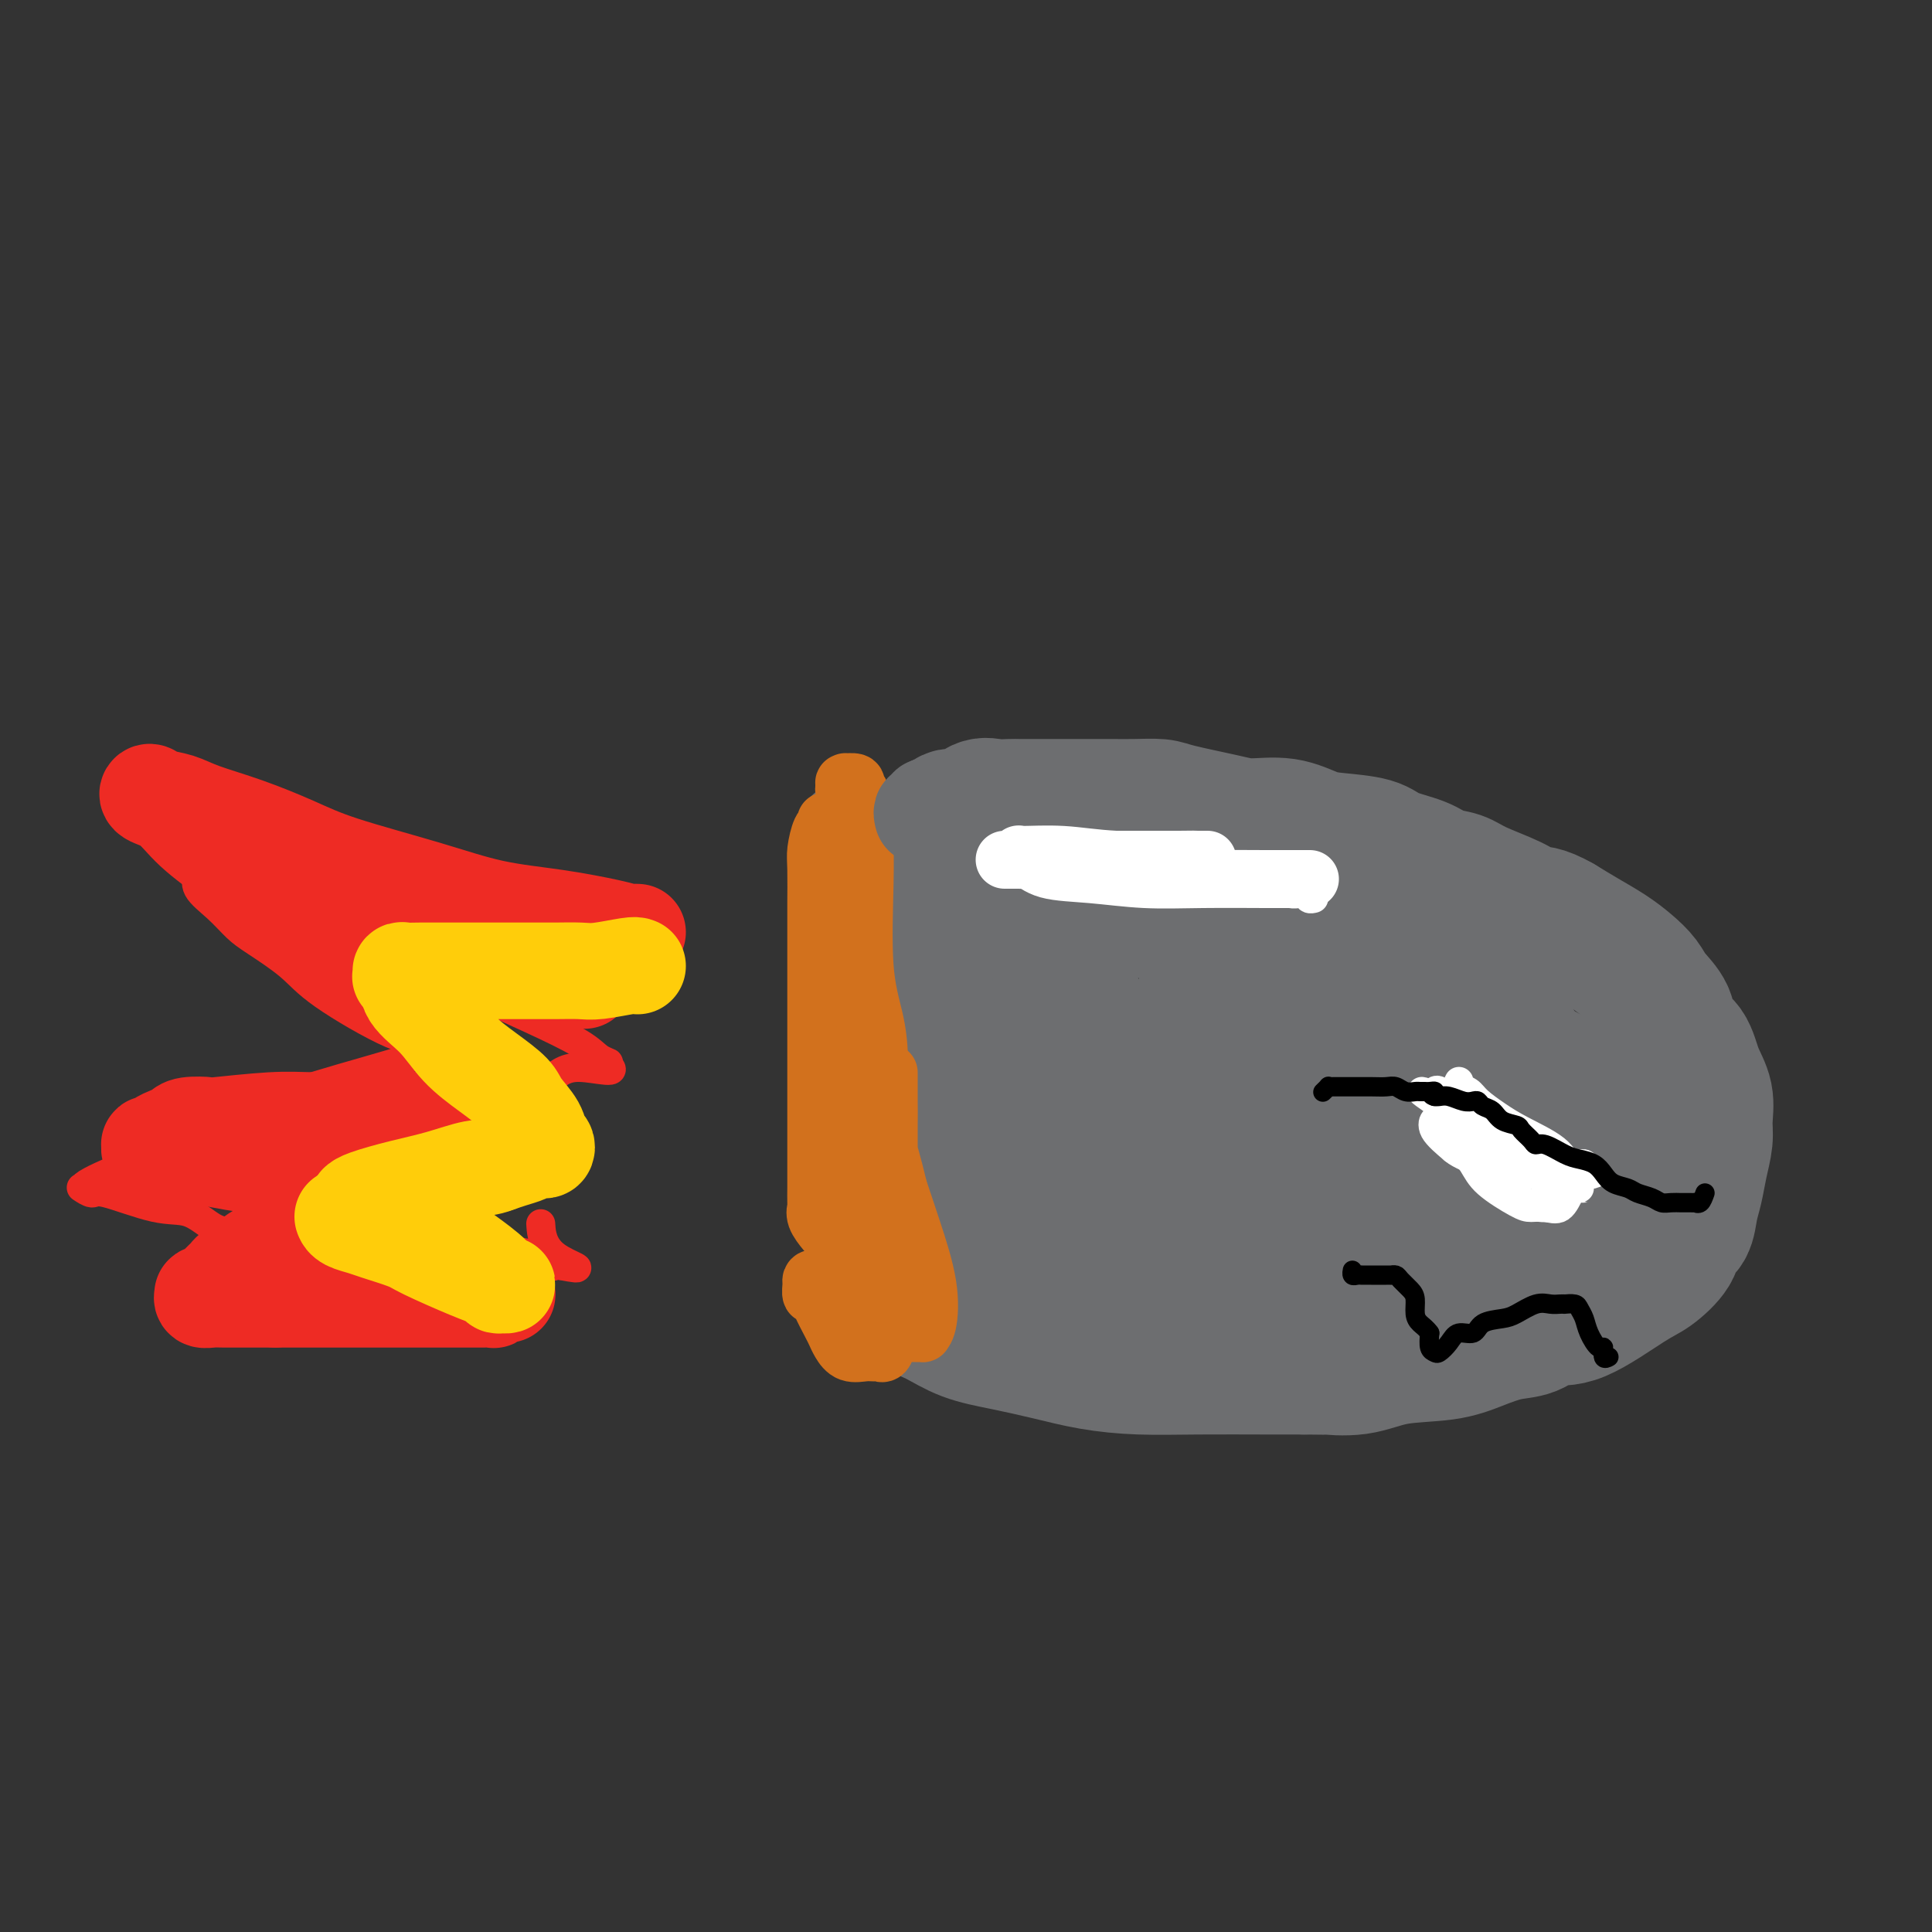 <svg viewBox='0 0 400 400' version='1.1' xmlns='http://www.w3.org/2000/svg' xmlns:xlink='http://www.w3.org/1999/xlink'><rect x="0" y="0" width="400" height="400" fill="#333333" stroke="none"/><g fill='none' stroke='#6D6E70' stroke-width='28' stroke-linecap='round' stroke-linejoin='round'><path d='M178,175c0.000,-0.356 0.000,-0.711 0,0c-0.000,0.711 -0.001,2.490 0,4c0.001,1.510 0.004,2.751 0,4c-0.004,1.249 -0.013,2.507 0,4c0.013,1.493 0.049,3.222 0,5c-0.049,1.778 -0.182,3.604 0,5c0.182,1.396 0.679,2.360 1,5c0.321,2.640 0.464,6.954 1,10c0.536,3.046 1.464,4.823 2,7c0.536,2.177 0.679,4.754 1,7c0.321,2.246 0.818,4.161 1,6c0.182,1.839 0.049,3.602 0,5c-0.049,1.398 -0.013,2.433 0,4c0.013,1.567 0.003,3.668 0,5c-0.003,1.332 0.002,1.896 0,3c-0.002,1.104 -0.011,2.747 0,4c0.011,1.253 0.043,2.116 0,3c-0.043,0.884 -0.161,1.788 0,3c0.161,1.212 0.600,2.732 1,4c0.400,1.268 0.761,2.283 1,3c0.239,0.717 0.356,1.137 1,2c0.644,0.863 1.814,2.170 3,3c1.186,0.830 2.389,1.181 4,2c1.611,0.819 3.630,2.104 6,3c2.370,0.896 5.091,1.403 8,2c2.909,0.597 6.005,1.284 9,2c2.995,0.716 5.888,1.460 9,2c3.112,0.540 6.442,0.877 10,1c3.558,0.123 7.342,0.033 12,0c4.658,-0.033 10.188,-0.009 14,0c3.812,0.009 5.906,0.005 8,0'/><path d='M270,283c7.668,0.125 4.839,-0.063 5,0c0.161,0.063 3.312,0.378 6,0c2.688,-0.378 4.914,-1.448 8,-2c3.086,-0.552 7.031,-0.587 10,-1c2.969,-0.413 4.963,-1.205 7,-2c2.037,-0.795 4.117,-1.592 6,-2c1.883,-0.408 3.570,-0.425 5,-1c1.430,-0.575 2.604,-1.707 4,-2c1.396,-0.293 3.013,0.255 6,-1c2.987,-1.255 7.343,-4.312 10,-6c2.657,-1.688 3.615,-2.005 5,-3c1.385,-0.995 3.197,-2.666 4,-4c0.803,-1.334 0.596,-2.330 1,-3c0.404,-0.670 1.419,-1.015 2,-2c0.581,-0.985 0.730,-2.611 1,-4c0.270,-1.389 0.663,-2.541 1,-4c0.337,-1.459 0.620,-3.225 1,-5c0.380,-1.775 0.857,-3.560 1,-5c0.143,-1.440 -0.050,-2.534 0,-4c0.050,-1.466 0.342,-3.305 0,-5c-0.342,-1.695 -1.317,-3.248 -2,-5c-0.683,-1.752 -1.074,-3.704 -2,-5c-0.926,-1.296 -2.386,-1.936 -3,-3c-0.614,-1.064 -0.382,-2.553 -1,-4c-0.618,-1.447 -2.086,-2.852 -3,-4c-0.914,-1.148 -1.275,-2.040 -2,-3c-0.725,-0.960 -1.813,-1.989 -3,-3c-1.187,-1.011 -2.473,-2.003 -4,-3c-1.527,-0.997 -3.293,-1.999 -5,-3c-1.707,-1.001 -3.353,-2.000 -5,-3'/><path d='M323,191c-3.846,-2.229 -4.962,-1.801 -6,-2c-1.038,-0.199 -1.997,-1.026 -4,-2c-2.003,-0.974 -5.051,-2.095 -7,-3c-1.949,-0.905 -2.801,-1.594 -4,-2c-1.199,-0.406 -2.747,-0.529 -4,-1c-1.253,-0.471 -2.213,-1.291 -4,-2c-1.787,-0.709 -4.401,-1.308 -6,-2c-1.599,-0.692 -2.185,-1.477 -4,-2c-1.815,-0.523 -4.861,-0.783 -7,-1c-2.139,-0.217 -3.371,-0.390 -5,-1c-1.629,-0.610 -3.655,-1.656 -6,-2c-2.345,-0.344 -5.007,0.013 -7,0c-1.993,-0.013 -3.315,-0.396 -6,-1c-2.685,-0.604 -6.731,-1.430 -9,-2c-2.269,-0.570 -2.761,-0.885 -4,-1c-1.239,-0.115 -3.224,-0.031 -5,0c-1.776,0.031 -3.344,0.008 -5,0c-1.656,-0.008 -3.402,-0.002 -6,0c-2.598,0.002 -6.050,0.001 -8,0c-1.950,-0.001 -2.398,-0.002 -3,0c-0.602,0.002 -1.357,0.008 -2,0c-0.643,-0.008 -1.174,-0.032 -2,0c-0.826,0.032 -1.947,0.118 -3,0c-1.053,-0.118 -2.037,-0.439 -3,0c-0.963,0.439 -1.904,1.637 -3,2c-1.096,0.363 -2.345,-0.111 -3,0c-0.655,0.111 -0.714,0.806 -1,1c-0.286,0.194 -0.798,-0.113 -1,0c-0.202,0.113 -0.093,0.646 0,1c0.093,0.354 0.169,0.530 0,1c-0.169,0.470 -0.585,1.235 -1,2'/><path d='M194,174c-1.619,1.770 -1.165,2.695 -1,4c0.165,1.305 0.043,2.992 0,5c-0.043,2.008 -0.007,4.338 0,6c0.007,1.662 -0.017,2.654 0,6c0.017,3.346 0.073,9.044 0,13c-0.073,3.956 -0.277,6.169 0,9c0.277,2.831 1.033,6.280 2,10c0.967,3.720 2.143,7.712 3,11c0.857,3.288 1.395,5.873 2,9c0.605,3.127 1.279,6.798 2,9c0.721,2.202 1.491,2.936 2,4c0.509,1.064 0.758,2.459 1,3c0.242,0.541 0.477,0.228 1,0c0.523,-0.228 1.335,-0.373 2,0c0.665,0.373 1.184,1.262 3,-1c1.816,-2.262 4.928,-7.674 7,-12c2.072,-4.326 3.105,-7.564 4,-11c0.895,-3.436 1.652,-7.070 2,-11c0.348,-3.930 0.287,-8.156 0,-12c-0.287,-3.844 -0.800,-7.306 -2,-10c-1.200,-2.694 -3.085,-4.619 -5,-7c-1.915,-2.381 -3.858,-5.217 -6,-7c-2.142,-1.783 -4.481,-2.512 -6,-3c-1.519,-0.488 -2.218,-0.735 -3,-1c-0.782,-0.265 -1.645,-0.547 -2,-1c-0.355,-0.453 -0.200,-1.077 -1,1c-0.800,2.077 -2.555,6.856 -3,11c-0.445,4.144 0.419,7.654 2,11c1.581,3.346 3.880,6.527 8,9c4.120,2.473 10.060,4.236 16,6'/><path d='M222,225c5.024,1.498 9.585,2.243 14,2c4.415,-0.243 8.685,-1.473 12,-3c3.315,-1.527 5.674,-3.352 7,-5c1.326,-1.648 1.619,-3.119 2,-5c0.381,-1.881 0.850,-4.171 1,-6c0.150,-1.829 -0.021,-3.197 0,-5c0.021,-1.803 0.232,-4.040 -1,-6c-1.232,-1.960 -3.909,-3.643 -7,-5c-3.091,-1.357 -6.596,-2.387 -10,-3c-3.404,-0.613 -6.705,-0.810 -9,-1c-2.295,-0.190 -3.583,-0.374 -5,0c-1.417,0.374 -2.961,1.304 -4,3c-1.039,1.696 -1.571,4.156 -2,7c-0.429,2.844 -0.754,6.071 0,9c0.754,2.929 2.585,5.560 5,8c2.415,2.440 5.412,4.688 10,6c4.588,1.312 10.766,1.688 17,2c6.234,0.312 12.524,0.559 19,0c6.476,-0.559 13.138,-1.926 16,-3c2.862,-1.074 1.924,-1.857 2,-3c0.076,-1.143 1.167,-2.647 0,-4c-1.167,-1.353 -4.591,-2.555 -8,-4c-3.409,-1.445 -6.802,-3.135 -10,-4c-3.198,-0.865 -6.199,-0.907 -9,-1c-2.801,-0.093 -5.400,-0.237 -8,1c-2.600,1.237 -5.199,3.853 -7,6c-1.801,2.147 -2.802,3.823 -5,9c-2.198,5.177 -5.592,13.855 -7,18c-1.408,4.145 -0.831,3.756 -1,5c-0.169,1.244 -1.085,4.122 -2,7'/><path d='M232,250c-1.569,6.304 -0.490,7.065 1,8c1.490,0.935 3.392,2.043 6,3c2.608,0.957 5.921,1.762 10,2c4.079,0.238 8.926,-0.090 13,0c4.074,0.090 7.377,0.599 10,0c2.623,-0.599 4.565,-2.307 6,-3c1.435,-0.693 2.362,-0.371 3,-1c0.638,-0.629 0.985,-2.208 1,-3c0.015,-0.792 -0.303,-0.796 0,-1c0.303,-0.204 1.227,-0.606 0,-1c-1.227,-0.394 -4.606,-0.779 -8,-1c-3.394,-0.221 -6.805,-0.280 -10,0c-3.195,0.280 -6.175,0.897 -8,2c-1.825,1.103 -2.494,2.690 -3,4c-0.506,1.310 -0.850,2.342 -1,3c-0.150,0.658 -0.108,0.943 0,2c0.108,1.057 0.281,2.886 2,4c1.719,1.114 4.984,1.512 9,2c4.016,0.488 8.784,1.065 15,1c6.216,-0.065 13.879,-0.773 21,-2c7.121,-1.227 13.698,-2.975 21,-6c7.302,-3.025 15.329,-7.329 19,-10c3.671,-2.671 2.985,-3.709 3,-5c0.015,-1.291 0.731,-2.835 1,-4c0.269,-1.165 0.093,-1.950 0,-3c-0.093,-1.050 -0.102,-2.364 -1,-4c-0.898,-1.636 -2.684,-3.593 -5,-5c-2.316,-1.407 -5.162,-2.263 -8,-4c-2.838,-1.737 -5.668,-4.353 -9,-6c-3.332,-1.647 -7.166,-2.323 -11,-3'/><path d='M309,219c-3.865,-0.839 -8.027,-1.436 -12,-2c-3.973,-0.564 -7.757,-1.096 -11,-1c-3.243,0.096 -5.944,0.819 -8,3c-2.056,2.181 -3.465,5.821 -4,9c-0.535,3.179 -0.194,5.899 0,9c0.194,3.101 0.241,6.585 1,9c0.759,2.415 2.230,3.760 4,5c1.770,1.240 3.840,2.373 7,3c3.160,0.627 7.409,0.748 11,1c3.591,0.252 6.523,0.636 9,0c2.477,-0.636 4.500,-2.291 6,-4c1.500,-1.709 2.478,-3.470 3,-5c0.522,-1.530 0.590,-2.828 0,-6c-0.590,-3.172 -1.837,-8.216 -4,-12c-2.163,-3.784 -5.240,-6.306 -9,-9c-3.760,-2.694 -8.201,-5.560 -13,-8c-4.799,-2.440 -9.955,-4.453 -14,-6c-4.045,-1.547 -6.980,-2.627 -10,-3c-3.020,-0.373 -6.125,-0.041 -8,0c-1.875,0.041 -2.519,-0.211 -3,1c-0.481,1.211 -0.799,3.885 -1,6c-0.201,2.115 -0.285,3.673 0,6c0.285,2.327 0.939,5.425 2,8c1.061,2.575 2.527,4.628 8,7c5.473,2.372 14.951,5.063 21,6c6.049,0.937 8.668,0.121 12,0c3.332,-0.121 7.376,0.454 10,0c2.624,-0.454 3.827,-1.936 5,-3c1.173,-1.064 2.316,-1.710 3,-3c0.684,-1.290 0.910,-3.226 1,-5c0.090,-1.774 0.045,-3.387 0,-5'/><path d='M315,220c-0.073,-2.312 -0.756,-3.092 -2,-5c-1.244,-1.908 -3.050,-4.946 -5,-7c-1.950,-2.054 -4.044,-3.126 -6,-4c-1.956,-0.874 -3.773,-1.551 -7,-2c-3.227,-0.449 -7.863,-0.669 -12,-1c-4.137,-0.331 -7.777,-0.773 -11,0c-3.223,0.773 -6.031,2.762 -8,5c-1.969,2.238 -3.099,4.724 -4,7c-0.901,2.276 -1.572,4.340 -2,6c-0.428,1.660 -0.611,2.915 0,5c0.611,2.085 2.017,5.000 5,7c2.983,2.000 7.541,3.085 12,4c4.459,0.915 8.817,1.660 14,2c5.183,0.340 11.192,0.274 16,0c4.808,-0.274 8.417,-0.756 11,-2c2.583,-1.244 4.140,-3.250 5,-5c0.860,-1.750 1.024,-3.243 0,-5c-1.024,-1.757 -3.237,-3.777 -6,-6c-2.763,-2.223 -6.077,-4.650 -10,-7c-3.923,-2.350 -8.454,-4.622 -13,-6c-4.546,-1.378 -9.108,-1.863 -13,-2c-3.892,-0.137 -7.115,0.074 -10,0c-2.885,-0.074 -5.431,-0.432 -8,0c-2.569,0.432 -5.160,1.655 -7,3c-1.840,1.345 -2.927,2.812 -4,4c-1.073,1.188 -2.130,2.097 -3,5c-0.870,2.903 -1.553,7.799 -2,11c-0.447,3.201 -0.659,4.708 0,6c0.659,1.292 2.188,2.369 4,3c1.812,0.631 3.906,0.815 6,1'/><path d='M255,237c2.571,0.799 4.000,0.797 6,0c2.000,-0.797 4.572,-2.388 7,-4c2.428,-1.612 4.711,-3.243 6,-5c1.289,-1.757 1.585,-3.639 2,-6c0.415,-2.361 0.948,-5.201 1,-8c0.052,-2.799 -0.378,-5.556 -1,-8c-0.622,-2.444 -1.438,-4.574 -3,-7c-1.562,-2.426 -3.872,-5.147 -5,-6c-1.128,-0.853 -1.076,0.162 -2,0c-0.924,-0.162 -2.826,-1.502 -4,-2c-1.174,-0.498 -1.621,-0.155 -2,0c-0.379,0.155 -0.690,0.121 -1,0c-0.310,-0.121 -0.618,-0.330 -1,0c-0.382,0.330 -0.838,1.199 -1,2c-0.162,0.801 -0.030,1.535 0,2c0.030,0.465 -0.044,0.661 0,1c0.044,0.339 0.204,0.822 0,1c-0.204,0.178 -0.773,0.051 -1,0c-0.227,-0.051 -0.114,-0.025 0,0'/></g>
<g fill='none' stroke='#FFFFFF' stroke-width='6' stroke-linecap='round' stroke-linejoin='round'><path d='M217,182c-0.109,-0.030 -0.217,-0.060 0,0c0.217,0.060 0.760,0.208 1,0c0.240,-0.208 0.178,-0.774 0,-1c-0.178,-0.226 -0.471,-0.113 -1,0c-0.529,0.113 -1.295,0.226 -2,0c-0.705,-0.226 -1.348,-0.793 -2,-1c-0.652,-0.207 -1.311,-0.056 -2,0c-0.689,0.056 -1.407,0.015 -2,0c-0.593,-0.015 -1.061,-0.004 -1,0c0.061,0.004 0.651,0.001 1,0c0.349,-0.001 0.456,-0.000 1,0c0.544,0.000 1.524,0.000 2,0c0.476,-0.000 0.450,-0.000 1,0c0.550,0.000 1.678,0.000 2,0c0.322,-0.000 -0.161,-0.000 0,0c0.161,0.000 0.966,0.000 1,0c0.034,-0.000 -0.705,-0.000 -1,0c-0.295,0.000 -0.148,0.000 0,0'/><path d='M256,180c0.500,-0.089 1.001,-0.179 1,0c-0.001,0.179 -0.502,0.626 0,1c0.502,0.374 2.008,0.675 3,1c0.992,0.325 1.470,0.676 2,1c0.530,0.324 1.112,0.623 2,1c0.888,0.377 2.080,0.832 3,1c0.920,0.168 1.566,0.049 2,0c0.434,-0.049 0.656,-0.027 1,0c0.344,0.027 0.810,0.060 1,0c0.190,-0.060 0.102,-0.212 0,0c-0.102,0.212 -0.220,0.788 0,1c0.220,0.212 0.777,0.061 1,0c0.223,-0.061 0.111,-0.030 0,0'/><path d='M302,224c0.051,-0.094 0.102,-0.188 0,0c-0.102,0.188 -0.359,0.657 0,1c0.359,0.343 1.332,0.559 2,1c0.668,0.441 1.031,1.107 2,2c0.969,0.893 2.545,2.013 4,3c1.455,0.987 2.790,1.841 5,3c2.210,1.159 5.294,2.622 7,4c1.706,1.378 2.033,2.670 3,3c0.967,0.330 2.572,-0.303 3,0c0.428,0.303 -0.323,1.543 0,2c0.323,0.457 1.719,0.132 2,0c0.281,-0.132 -0.555,-0.073 -1,0c-0.445,0.073 -0.500,0.158 -1,0c-0.500,-0.158 -1.447,-0.559 -3,-1c-1.553,-0.441 -3.714,-0.921 -6,-2c-2.286,-1.079 -4.696,-2.756 -7,-4c-2.304,-1.244 -4.501,-2.053 -6,-3c-1.499,-0.947 -2.300,-2.030 -3,-3c-0.700,-0.970 -1.298,-1.826 -2,-2c-0.702,-0.174 -1.508,0.335 -2,0c-0.492,-0.335 -0.671,-1.513 -1,-2c-0.329,-0.487 -0.808,-0.282 -1,0c-0.192,0.282 -0.096,0.641 0,1'/><path d='M297,227c-5.160,-2.335 -1.559,-0.173 0,1c1.559,1.173 1.075,1.355 1,2c-0.075,0.645 0.259,1.752 1,3c0.741,1.248 1.888,2.636 3,4c1.112,1.364 2.187,2.705 3,4c0.813,1.295 1.362,2.546 3,4c1.638,1.454 4.365,3.111 6,4c1.635,0.889 2.178,1.009 3,1c0.822,-0.009 1.921,-0.146 3,0c1.079,0.146 2.136,0.575 3,0c0.864,-0.575 1.535,-2.154 2,-3c0.465,-0.846 0.725,-0.959 1,-1c0.275,-0.041 0.566,-0.009 1,0c0.434,0.009 1.012,-0.003 1,0c-0.012,0.003 -0.614,0.021 -1,0c-0.386,-0.021 -0.557,-0.082 -1,0c-0.443,0.082 -1.159,0.308 -2,0c-0.841,-0.308 -1.809,-1.148 -4,-2c-2.191,-0.852 -5.607,-1.715 -9,-3c-3.393,-1.285 -6.765,-2.990 -9,-4c-2.235,-1.010 -3.334,-1.324 -4,-2c-0.666,-0.676 -0.899,-1.714 -1,-2c-0.101,-0.286 -0.068,0.181 0,0c0.068,-0.181 0.172,-1.010 0,-1c-0.172,0.010 -0.621,0.860 0,2c0.621,1.140 2.310,2.570 4,4'/><path d='M301,238c1.548,1.313 3.416,1.595 5,3c1.584,1.405 2.882,3.931 4,5c1.118,1.069 2.055,0.679 3,1c0.945,0.321 1.899,1.351 3,2c1.101,0.649 2.349,0.916 3,1c0.651,0.084 0.707,-0.015 1,0c0.293,0.015 0.825,0.144 1,0c0.175,-0.144 -0.006,-0.560 0,-1c0.006,-0.440 0.198,-0.902 0,-1c-0.198,-0.098 -0.785,0.170 -1,0c-0.215,-0.170 -0.058,-0.776 0,-1c0.058,-0.224 0.017,-0.064 0,0c-0.017,0.064 -0.008,0.032 0,0'/></g>
<g fill='none' stroke='#000000' stroke-width='4' stroke-linecap='round' stroke-linejoin='round'><path d='M353,247c-0.303,0.845 -0.606,1.691 -1,2c-0.394,0.309 -0.878,0.083 -1,0c-0.122,-0.083 0.119,-0.022 0,0c-0.119,0.022 -0.598,0.007 -1,0c-0.402,-0.007 -0.725,-0.005 -1,0c-0.275,0.005 -0.500,0.012 -1,0c-0.500,-0.012 -1.274,-0.045 -2,0c-0.726,0.045 -1.406,0.168 -2,0c-0.594,-0.168 -1.104,-0.625 -2,-1c-0.896,-0.375 -2.179,-0.667 -3,-1c-0.821,-0.333 -1.182,-0.705 -2,-1c-0.818,-0.295 -2.094,-0.511 -3,-1c-0.906,-0.489 -1.443,-1.249 -2,-2c-0.557,-0.751 -1.133,-1.493 -2,-2c-0.867,-0.507 -2.024,-0.779 -3,-1c-0.976,-0.221 -1.771,-0.392 -3,-1c-1.229,-0.608 -2.891,-1.655 -4,-2c-1.109,-0.345 -1.666,0.011 -2,0c-0.334,-0.011 -0.445,-0.388 -1,-1c-0.555,-0.612 -1.553,-1.459 -2,-2c-0.447,-0.541 -0.343,-0.776 -1,-1c-0.657,-0.224 -2.073,-0.439 -3,-1c-0.927,-0.561 -1.364,-1.470 -2,-2c-0.636,-0.530 -1.472,-0.682 -2,-1c-0.528,-0.318 -0.747,-0.803 -1,-1c-0.253,-0.197 -0.540,-0.105 -1,0c-0.460,0.105 -1.092,0.224 -2,0c-0.908,-0.224 -2.091,-0.791 -3,-1c-0.909,-0.209 -1.546,-0.060 -2,0c-0.454,0.060 -0.727,0.030 -1,0'/><path d='M297,227c-1.344,-0.381 -0.205,-0.834 0,-1c0.205,-0.166 -0.525,-0.043 -1,0c-0.475,0.043 -0.694,0.008 -1,0c-0.306,-0.008 -0.700,0.012 -1,0c-0.300,-0.012 -0.505,-0.056 -1,0c-0.495,0.056 -1.281,0.211 -2,0c-0.719,-0.211 -1.372,-0.789 -2,-1c-0.628,-0.211 -1.233,-0.057 -2,0c-0.767,0.057 -1.698,0.015 -3,0c-1.302,-0.015 -2.975,-0.005 -4,0c-1.025,0.005 -1.403,0.005 -2,0c-0.597,-0.005 -1.414,-0.015 -2,0c-0.586,0.015 -0.941,0.056 -1,0c-0.059,-0.056 0.176,-0.207 0,0c-0.176,0.207 -0.765,0.774 -1,1c-0.235,0.226 -0.118,0.113 0,0'/><path d='M333,281c-0.031,0.018 -0.063,0.035 0,0c0.063,-0.035 0.220,-0.123 0,0c-0.220,0.123 -0.818,0.458 -1,0c-0.182,-0.458 0.053,-1.709 0,-2c-0.053,-0.291 -0.394,0.377 -1,0c-0.606,-0.377 -1.476,-1.800 -2,-3c-0.524,-1.200 -0.700,-2.178 -1,-3c-0.300,-0.822 -0.724,-1.488 -1,-2c-0.276,-0.512 -0.405,-0.869 -1,-1c-0.595,-0.131 -1.656,-0.037 -2,0c-0.344,0.037 0.028,0.017 0,0c-0.028,-0.017 -0.456,-0.029 -1,0c-0.544,0.029 -1.203,0.101 -2,0c-0.797,-0.101 -1.731,-0.373 -3,0c-1.269,0.373 -2.872,1.391 -4,2c-1.128,0.609 -1.783,0.810 -3,1c-1.217,0.190 -2.998,0.370 -4,1c-1.002,0.630 -1.224,1.710 -2,2c-0.776,0.290 -2.107,-0.211 -3,0c-0.893,0.211 -1.350,1.134 -2,2c-0.650,0.866 -1.494,1.675 -2,2c-0.506,0.325 -0.675,0.164 -1,0c-0.325,-0.164 -0.807,-0.333 -1,-1c-0.193,-0.667 -0.096,-1.834 0,-3'/><path d='M296,276c-0.699,-0.993 -1.448,-1.474 -2,-2c-0.552,-0.526 -0.907,-1.097 -1,-2c-0.093,-0.903 0.076,-2.137 0,-3c-0.076,-0.863 -0.398,-1.356 -1,-2c-0.602,-0.644 -1.485,-1.441 -2,-2c-0.515,-0.559 -0.661,-0.882 -1,-1c-0.339,-0.118 -0.869,-0.032 -1,0c-0.131,0.032 0.137,0.008 0,0c-0.137,-0.008 -0.681,-0.002 -1,0c-0.319,0.002 -0.414,0.001 -1,0c-0.586,-0.001 -1.662,-0.000 -2,0c-0.338,0.000 0.063,0.001 0,0c-0.063,-0.001 -0.591,-0.004 -1,0c-0.409,0.004 -0.698,0.015 -1,0c-0.302,-0.015 -0.617,-0.056 -1,0c-0.383,0.056 -0.834,0.207 -1,0c-0.166,-0.207 -0.047,-0.774 0,-1c0.047,-0.226 0.024,-0.113 0,0'/></g>
<g fill='none' stroke='#D2711D' stroke-width='12' stroke-linecap='round' stroke-linejoin='round'><path d='M171,170c0.083,0.413 0.166,0.826 0,1c-0.166,0.174 -0.580,0.109 -1,1c-0.420,0.891 -0.845,2.737 -1,4c-0.155,1.263 -0.042,1.942 0,4c0.042,2.058 0.011,5.495 0,7c-0.011,1.505 -0.003,1.079 0,2c0.003,0.921 0.001,3.190 0,5c-0.001,1.810 -0.000,3.159 0,5c0.000,1.841 0.000,4.172 0,6c-0.000,1.828 -0.000,3.154 0,5c0.000,1.846 0.000,4.212 0,7c-0.000,2.788 -0.000,5.997 0,8c0.000,2.003 0.000,2.801 0,4c-0.000,1.199 -0.000,2.801 0,4c0.000,1.199 0.000,1.997 0,3c-0.000,1.003 -0.000,2.213 0,3c0.000,0.787 0.000,1.152 0,2c-0.000,0.848 -0.002,2.180 0,3c0.002,0.820 0.006,1.129 0,2c-0.006,0.871 -0.024,2.303 0,3c0.024,0.697 0.089,0.659 0,1c-0.089,0.341 -0.332,1.062 0,2c0.332,0.938 1.241,2.091 2,3c0.759,0.909 1.369,1.572 2,2c0.631,0.428 1.283,0.621 2,1c0.717,0.379 1.498,0.942 2,1c0.502,0.058 0.726,-0.391 1,0c0.274,0.391 0.599,1.620 1,2c0.401,0.380 0.877,-0.090 1,0c0.123,0.090 -0.108,0.740 0,1c0.108,0.260 0.554,0.130 1,0'/><path d='M181,262c2.083,1.781 1.289,1.232 1,1c-0.289,-0.232 -0.073,-0.147 0,0c0.073,0.147 0.005,0.354 0,0c-0.005,-0.354 0.054,-1.271 0,-2c-0.054,-0.729 -0.220,-1.272 -1,-3c-0.780,-1.728 -2.174,-4.643 -3,-7c-0.826,-2.357 -1.083,-4.156 -2,-6c-0.917,-1.844 -2.494,-3.734 -3,-6c-0.506,-2.266 0.061,-4.908 0,-7c-0.061,-2.092 -0.748,-3.633 -1,-5c-0.252,-1.367 -0.068,-2.560 0,-3c0.068,-0.440 0.019,-0.126 0,0c-0.019,0.126 -0.010,0.063 0,0'/><path d='M179,166c0.000,0.454 0.001,0.908 0,1c-0.001,0.092 -0.002,-0.177 0,0c0.002,0.177 0.007,0.800 0,2c-0.007,1.200 -0.026,2.978 0,5c0.026,2.022 0.098,4.289 0,9c-0.098,4.711 -0.366,11.867 0,17c0.366,5.133 1.366,8.243 2,11c0.634,2.757 0.902,5.160 1,8c0.098,2.840 0.026,6.116 0,8c-0.026,1.884 -0.006,2.376 0,3c0.006,0.624 -0.003,1.379 0,2c0.003,0.621 0.018,1.107 0,1c-0.018,-0.107 -0.070,-0.808 0,-2c0.070,-1.192 0.261,-2.875 0,-5c-0.261,-2.125 -0.974,-4.691 -2,-8c-1.026,-3.309 -2.366,-7.362 -3,-11c-0.634,-3.638 -0.562,-6.861 -1,-10c-0.438,-3.139 -1.385,-6.194 -2,-8c-0.615,-1.806 -0.897,-2.364 -1,-3c-0.103,-0.636 -0.028,-1.349 0,-2c0.028,-0.651 0.007,-1.239 0,-1c-0.007,0.239 -0.002,1.304 0,2c0.002,0.696 0.001,1.022 0,3c-0.001,1.978 -0.000,5.610 0,10c0.000,4.390 0.000,9.540 0,14c-0.000,4.460 -0.000,8.230 0,12'/><path d='M173,224c0.000,8.126 0.000,7.940 0,9c-0.000,1.060 -0.000,3.366 0,6c0.000,2.634 0.000,5.594 0,8c-0.000,2.406 -0.001,4.256 0,6c0.001,1.744 0.004,3.383 0,5c-0.004,1.617 -0.015,3.214 0,4c0.015,0.786 0.057,0.761 0,1c-0.057,0.239 -0.211,0.743 0,1c0.211,0.257 0.789,0.268 1,0c0.211,-0.268 0.056,-0.817 0,-1c-0.056,-0.183 -0.015,-0.002 0,0c0.015,0.002 0.002,-0.175 0,0c-0.002,0.175 0.008,0.703 0,1c-0.008,0.297 -0.034,0.364 0,1c0.034,0.636 0.127,1.841 0,3c-0.127,1.159 -0.473,2.272 0,3c0.473,0.728 1.767,1.071 3,2c1.233,0.929 2.407,2.446 4,3c1.593,0.554 3.607,0.147 5,0c1.393,-0.147 2.165,-0.032 3,0c0.835,0.032 1.731,-0.018 2,0c0.269,0.018 -0.091,0.104 0,0c0.091,-0.104 0.633,-0.399 1,-2c0.367,-1.601 0.560,-4.508 0,-8c-0.560,-3.492 -1.874,-7.569 -3,-11c-1.126,-3.431 -2.063,-6.215 -3,-9'/><path d='M186,246c-1.381,-5.909 -1.834,-6.683 -2,-8c-0.166,-1.317 -0.044,-3.179 0,-5c0.044,-1.821 0.012,-3.603 0,-5c-0.012,-1.397 -0.003,-2.409 0,-3c0.003,-0.591 0.001,-0.760 0,-1c-0.001,-0.240 -0.000,-0.549 0,-1c0.000,-0.451 -0.000,-1.043 0,-1c0.000,0.043 0.000,0.723 0,1c-0.000,0.277 -0.001,0.152 0,1c0.001,0.848 0.004,2.671 0,5c-0.004,2.329 -0.015,5.165 0,8c0.015,2.835 0.057,5.668 0,9c-0.057,3.332 -0.211,7.161 0,10c0.211,2.839 0.789,4.687 1,6c0.211,1.313 0.057,2.092 0,3c-0.057,0.908 -0.015,1.945 0,3c0.015,1.055 0.005,2.129 0,3c-0.005,0.871 -0.004,1.540 0,2c0.004,0.460 0.011,0.711 0,1c-0.011,0.289 -0.038,0.615 0,1c0.038,0.385 0.143,0.830 0,1c-0.143,0.170 -0.533,0.066 -1,0c-0.467,-0.066 -1.010,-0.095 -1,0c0.010,0.095 0.574,0.313 -1,-1c-1.574,-1.313 -5.287,-4.156 -9,-7'/><path d='M173,268c-1.895,-1.345 -1.633,-0.706 -2,-1c-0.367,-0.294 -1.363,-1.519 -2,-2c-0.637,-0.481 -0.915,-0.216 -1,0c-0.085,0.216 0.022,0.383 0,1c-0.022,0.617 -0.175,1.684 0,2c0.175,0.316 0.676,-0.120 1,0c0.324,0.120 0.470,0.796 1,2c0.530,1.204 1.444,2.935 2,4c0.556,1.065 0.755,1.462 1,2c0.245,0.538 0.538,1.215 1,2c0.462,0.785 1.094,1.676 2,2c0.906,0.324 2.088,0.081 3,0c0.912,-0.081 1.555,0.001 2,0c0.445,-0.001 0.694,-0.084 1,0c0.306,0.084 0.670,0.336 1,0c0.330,-0.336 0.625,-1.261 1,-2c0.375,-0.739 0.831,-1.294 1,-2c0.169,-0.706 0.053,-1.564 0,-3c-0.053,-1.436 -0.041,-3.449 0,-5c0.041,-1.551 0.113,-2.638 0,-5c-0.113,-2.362 -0.411,-5.997 -1,-9c-0.589,-3.003 -1.468,-5.372 -2,-10c-0.532,-4.628 -0.717,-11.514 -1,-16c-0.283,-4.486 -0.664,-6.571 -1,-9c-0.336,-2.429 -0.626,-5.202 -1,-8c-0.374,-2.798 -0.832,-5.623 -1,-8c-0.168,-2.377 -0.045,-4.307 0,-6c0.045,-1.693 0.012,-3.148 0,-5c-0.012,-1.852 -0.003,-4.101 0,-6c0.003,-1.899 0.002,-3.450 0,-5'/><path d='M178,181c-1.083,-13.440 -0.290,-6.042 0,-4c0.290,2.042 0.078,-1.274 0,-3c-0.078,-1.726 -0.021,-1.863 0,-3c0.021,-1.137 0.007,-3.275 0,-4c-0.007,-0.725 -0.005,-0.036 0,0c0.005,0.036 0.015,-0.582 0,-1c-0.015,-0.418 -0.055,-0.638 0,-1c0.055,-0.362 0.203,-0.868 0,-1c-0.203,-0.132 -0.758,0.108 -1,0c-0.242,-0.108 -0.170,-0.566 0,-1c0.170,-0.434 0.438,-0.846 0,-1c-0.438,-0.154 -1.581,-0.052 -2,0c-0.419,0.052 -0.113,0.052 0,0c0.113,-0.052 0.032,-0.158 0,0c-0.032,0.158 -0.016,0.579 0,1'/><path d='M175,163c-0.467,0.067 -0.133,0.733 0,1c0.133,0.267 0.067,0.133 0,0'/></g>
<g fill='none' stroke='#EE2B24' stroke-width='6' stroke-linecap='round' stroke-linejoin='round'><path d='M137,190c-0.258,-0.083 -0.515,-0.166 -1,0c-0.485,0.166 -1.196,0.580 -2,1c-0.804,0.420 -1.701,0.845 -6,1c-4.299,0.155 -12.000,0.042 -17,0c-5.000,-0.042 -7.299,-0.011 -10,0c-2.701,0.011 -5.803,0.002 -8,0c-2.197,-0.002 -3.489,0.003 -5,0c-1.511,-0.003 -3.243,-0.014 -4,0c-0.757,0.014 -0.541,0.053 -1,0c-0.459,-0.053 -1.594,-0.200 -2,0c-0.406,0.200 -0.081,0.745 0,1c0.081,0.255 -0.080,0.219 0,0c0.080,-0.219 0.400,-0.622 1,0c0.600,0.622 1.480,2.270 3,4c1.520,1.730 3.681,3.542 6,5c2.319,1.458 4.798,2.562 8,4c3.202,1.438 7.129,3.208 11,5c3.871,1.792 7.687,3.604 10,5c2.313,1.396 3.123,2.376 4,3c0.877,0.624 1.822,0.893 2,1c0.178,0.107 -0.411,0.054 -1,0'/><path d='M125,220c4.427,2.878 -1.504,1.073 -5,1c-3.496,-0.073 -4.555,1.587 -7,3c-2.445,1.413 -6.274,2.579 -9,4c-2.726,1.421 -4.348,3.098 -7,5c-2.652,1.902 -6.335,4.030 -9,6c-2.665,1.970 -4.313,3.782 -6,5c-1.687,1.218 -3.414,1.843 -5,3c-1.586,1.157 -3.029,2.846 -4,4c-0.971,1.154 -1.468,1.774 -2,2c-0.532,0.226 -1.100,0.059 -1,0c0.100,-0.059 0.869,-0.009 1,0c0.131,0.009 -0.374,-0.022 0,0c0.374,0.022 1.628,0.099 3,0c1.372,-0.099 2.863,-0.373 6,0c3.137,0.373 7.921,1.394 11,2c3.079,0.606 4.454,0.797 6,1c1.546,0.203 3.263,0.419 5,1c1.737,0.581 3.493,1.529 5,2c1.507,0.471 2.766,0.466 4,1c1.234,0.534 2.444,1.607 3,2c0.556,0.393 0.457,0.106 1,0c0.543,-0.106 1.726,-0.030 2,0c0.274,0.030 -0.363,0.015 -1,0'/><path d='M116,262c6.917,1.298 1.708,0.042 -1,-2c-2.708,-2.042 -2.917,-4.869 -3,-6c-0.083,-1.131 -0.042,-0.565 0,0'/><path d='M112,183c-0.499,0.000 -0.999,0.001 -1,0c-0.001,-0.001 0.495,-0.003 -1,0c-1.495,0.003 -4.981,0.011 -9,0c-4.019,-0.011 -8.571,-0.041 -14,-1c-5.429,-0.959 -11.735,-2.846 -17,-4c-5.265,-1.154 -9.490,-1.576 -13,-2c-3.510,-0.424 -6.307,-0.849 -8,-1c-1.693,-0.151 -2.282,-0.027 -3,0c-0.718,0.027 -1.565,-0.044 -2,0c-0.435,0.044 -0.460,0.202 -1,1c-0.540,0.798 -1.597,2.236 -2,3c-0.403,0.764 -0.152,0.855 0,1c0.152,0.145 0.204,0.344 0,1c-0.204,0.656 -0.663,1.770 0,3c0.663,1.230 2.447,2.575 4,4c1.553,1.425 2.876,2.928 4,4c1.124,1.072 2.051,1.711 4,3c1.949,1.289 4.921,3.229 7,5c2.079,1.771 3.265,3.375 7,6c3.735,2.625 10.017,6.273 14,8c3.983,1.727 5.665,1.535 7,2c1.335,0.465 2.321,1.587 3,2c0.679,0.413 1.051,0.118 1,0c-0.051,-0.118 -0.526,-0.059 -1,0'/><path d='M91,218c6.483,4.277 1.690,1.971 -1,1c-2.690,-0.971 -3.276,-0.605 -5,0c-1.724,0.605 -4.586,1.450 -10,3c-5.414,1.550 -13.381,3.804 -19,6c-5.619,2.196 -8.889,4.332 -12,6c-3.111,1.668 -6.063,2.867 -9,4c-2.937,1.133 -5.859,2.198 -8,3c-2.141,0.802 -3.501,1.340 -5,2c-1.499,0.660 -3.135,1.444 -4,2c-0.865,0.556 -0.957,0.886 -1,1c-0.043,0.114 -0.037,0.014 0,0c0.037,-0.014 0.105,0.060 0,0c-0.105,-0.060 -0.381,-0.253 0,0c0.381,0.253 1.421,0.954 2,1c0.579,0.046 0.698,-0.562 3,0c2.302,0.562 6.787,2.295 10,3c3.213,0.705 5.155,0.383 7,1c1.845,0.617 3.594,2.173 5,3c1.406,0.827 2.470,0.923 5,2c2.530,1.077 6.528,3.133 8,4c1.472,0.867 0.419,0.545 1,1c0.581,0.455 2.797,1.688 4,2c1.203,0.312 1.395,-0.298 2,0c0.605,0.298 1.624,1.503 2,2c0.376,0.497 0.107,0.285 0,0c-0.107,-0.285 -0.054,-0.642 0,-1'/><path d='M66,264c7.515,2.968 2.303,0.888 0,-1c-2.303,-1.888 -1.697,-3.585 -2,-5c-0.303,-1.415 -1.515,-2.547 -2,-3c-0.485,-0.453 -0.242,-0.226 0,0'/></g>
<g fill='none' stroke='#EE2B24' stroke-width='20' stroke-linecap='round' stroke-linejoin='round'><path d='M132,193c-0.364,-0.017 -0.728,-0.034 -1,0c-0.272,0.034 -0.453,0.117 -1,0c-0.547,-0.117 -1.459,-0.436 -4,-1c-2.541,-0.564 -6.710,-1.375 -11,-2c-4.290,-0.625 -8.703,-1.066 -13,-2c-4.297,-0.934 -8.480,-2.361 -14,-4c-5.520,-1.639 -12.377,-3.490 -17,-5c-4.623,-1.510 -7.014,-2.680 -10,-4c-2.986,-1.320 -6.568,-2.789 -10,-4c-3.432,-1.211 -6.712,-2.164 -9,-3c-2.288,-0.836 -3.582,-1.555 -5,-2c-1.418,-0.445 -2.960,-0.617 -4,-1c-1.040,-0.383 -1.579,-0.977 -2,-1c-0.421,-0.023 -0.725,0.525 0,1c0.725,0.475 2.480,0.878 4,2c1.520,1.122 2.806,2.965 5,5c2.194,2.035 5.296,4.263 9,7c3.704,2.737 8.010,5.984 12,9c3.990,3.016 7.664,5.801 11,8c3.336,2.199 6.335,3.814 9,6c2.665,2.186 4.997,4.945 7,7c2.003,2.055 3.678,3.408 5,5c1.322,1.592 2.291,3.424 3,5c0.709,1.576 1.159,2.897 2,4c0.841,1.103 2.073,1.989 3,3c0.927,1.011 1.551,2.146 2,3c0.449,0.854 0.725,1.427 1,2'/><path d='M104,231c3.506,4.729 0.771,2.051 0,1c-0.771,-1.051 0.422,-0.477 1,0c0.578,0.477 0.539,0.856 0,1c-0.539,0.144 -1.580,0.053 -2,0c-0.420,-0.053 -0.221,-0.066 -1,0c-0.779,0.066 -2.536,0.213 -5,0c-2.464,-0.213 -5.635,-0.785 -9,-1c-3.365,-0.215 -6.922,-0.071 -11,0c-4.078,0.071 -8.675,0.071 -12,0c-3.325,-0.071 -5.376,-0.212 -9,0c-3.624,0.212 -8.819,0.778 -11,1c-2.181,0.222 -1.348,0.101 -2,0c-0.652,-0.101 -2.790,-0.181 -4,0c-1.210,0.181 -1.491,0.623 -2,1c-0.509,0.377 -1.247,0.688 -2,1c-0.753,0.312 -1.523,0.623 -2,1c-0.477,0.377 -0.661,0.818 -1,1c-0.339,0.182 -0.834,0.103 -1,0c-0.166,-0.103 -0.004,-0.230 0,0c0.004,0.230 -0.151,0.819 0,1c0.151,0.181 0.607,-0.044 2,0c1.393,0.044 3.721,0.358 7,1c3.279,0.642 7.508,1.612 11,2c3.492,0.388 6.246,0.194 9,0'/><path d='M60,241c5.561,0.631 5.463,0.207 8,0c2.537,-0.207 7.707,-0.199 11,0c3.293,0.199 4.707,0.587 7,1c2.293,0.413 5.463,0.850 7,1c1.537,0.150 1.440,0.012 1,0c-0.440,-0.012 -1.222,0.104 -1,0c0.222,-0.104 1.449,-0.426 0,0c-1.449,0.426 -5.573,1.599 -9,3c-3.427,1.401 -6.157,3.029 -9,4c-2.843,0.971 -5.800,1.285 -8,2c-2.200,0.715 -3.644,1.830 -5,3c-1.356,1.170 -2.625,2.393 -4,3c-1.375,0.607 -2.855,0.596 -4,1c-1.145,0.404 -1.956,1.221 -3,2c-1.044,0.779 -2.321,1.518 -3,2c-0.679,0.482 -0.759,0.707 -1,1c-0.241,0.293 -0.643,0.653 -1,1c-0.357,0.347 -0.670,0.680 -1,1c-0.330,0.320 -0.678,0.625 -1,1c-0.322,0.375 -0.616,0.818 -1,1c-0.384,0.182 -0.856,0.101 -1,0c-0.144,-0.101 0.039,-0.223 0,0c-0.039,0.223 -0.301,0.792 0,1c0.301,0.208 1.163,0.056 2,0c0.837,-0.056 1.648,-0.015 2,0c0.352,0.015 0.243,0.004 2,0c1.757,-0.004 5.378,-0.002 9,0'/><path d='M57,269c3.907,0.000 6.176,0.000 9,0c2.824,-0.000 6.203,-0.000 9,0c2.797,0.000 5.010,0.000 8,0c2.990,-0.000 6.756,-0.000 9,0c2.244,0.000 2.966,0.001 4,0c1.034,-0.001 2.381,-0.004 3,0c0.619,0.004 0.509,0.015 1,0c0.491,-0.015 1.584,-0.057 2,0c0.416,0.057 0.154,0.211 0,0c-0.154,-0.211 -0.199,-0.789 0,-1c0.199,-0.211 0.641,-0.057 1,0c0.359,0.057 0.635,0.015 1,0c0.365,-0.015 0.819,-0.004 1,0c0.181,0.004 0.091,0.002 0,0'/><path d='M122,202c-0.417,0.417 -0.833,0.833 -1,1c-0.167,0.167 -0.083,0.083 0,0'/></g>
<g fill='none' stroke='#FFCD0A' stroke-width='20' stroke-linecap='round' stroke-linejoin='round'><path d='M132,200c-0.255,-0.113 -0.511,-0.226 -2,0c-1.489,0.226 -4.212,0.793 -6,1c-1.788,0.207 -2.641,0.056 -4,0c-1.359,-0.056 -3.224,-0.015 -5,0c-1.776,0.015 -3.463,0.004 -6,0c-2.537,-0.004 -5.923,-0.002 -9,0c-3.077,0.002 -5.843,0.004 -8,0c-2.157,-0.004 -3.703,-0.014 -5,0c-1.297,0.014 -2.344,0.053 -3,0c-0.656,-0.053 -0.922,-0.199 -1,0c-0.078,0.199 0.033,0.743 0,1c-0.033,0.257 -0.209,0.227 0,0c0.209,-0.227 0.802,-0.652 1,0c0.198,0.652 0.000,2.380 1,4c1.000,1.620 3.197,3.132 5,5c1.803,1.868 3.212,4.092 5,6c1.788,1.908 3.956,3.499 6,5c2.044,1.501 3.963,2.913 5,4c1.037,1.087 1.193,1.850 2,3c0.807,1.150 2.266,2.687 3,4c0.734,1.313 0.744,2.404 1,3c0.256,0.596 0.757,0.699 1,1c0.243,0.301 0.228,0.802 0,1c-0.228,0.198 -0.669,0.095 -1,0c-0.331,-0.095 -0.553,-0.180 -1,0c-0.447,0.180 -1.120,0.625 -2,1c-0.880,0.375 -1.966,0.678 -3,1c-1.034,0.322 -2.017,0.661 -3,1'/><path d='M103,241c-2.202,0.904 -3.207,0.663 -5,1c-1.793,0.337 -4.376,1.253 -7,2c-2.624,0.747 -5.291,1.324 -8,2c-2.709,0.676 -5.460,1.451 -7,2c-1.540,0.549 -1.869,0.871 -2,1c-0.131,0.129 -0.066,0.064 0,0'/><path d='M71,252c-0.035,-0.087 -0.069,-0.175 0,0c0.069,0.175 0.243,0.611 1,1c0.757,0.389 2.099,0.730 3,1c0.901,0.270 1.361,0.467 3,1c1.639,0.533 4.456,1.400 6,2c1.544,0.600 1.816,0.931 4,2c2.184,1.069 6.281,2.875 9,4c2.719,1.125 4.059,1.570 5,2c0.941,0.430 1.483,0.844 2,1c0.517,0.156 1.010,0.055 1,0c-0.010,-0.055 -0.522,-0.065 -1,0c-0.478,0.065 -0.922,0.203 -1,0c-0.078,-0.203 0.210,-0.747 -1,-2c-1.210,-1.253 -3.917,-3.215 -5,-4c-1.083,-0.785 -0.541,-0.392 0,0'/></g>
<g fill='none' stroke='#6D6E70' stroke-width='20' stroke-linecap='round' stroke-linejoin='round'><path d='M191,169c-0.118,-0.453 -0.237,-0.906 0,-1c0.237,-0.094 0.829,0.171 1,0c0.171,-0.171 -0.081,-0.778 0,-1c0.081,-0.222 0.494,-0.060 1,0c0.506,0.060 1.105,0.016 2,0c0.895,-0.016 2.086,-0.004 3,0c0.914,0.004 1.552,0.001 2,0c0.448,-0.001 0.708,-0.000 1,0c0.292,0.000 0.617,0.000 1,0c0.383,-0.000 0.824,-0.000 1,0c0.176,0.000 0.088,0.000 0,0'/></g>
<g fill='none' stroke='#FFFFFF' stroke-width='12' stroke-linecap='round' stroke-linejoin='round'><path d='M208,178c0.367,-0.000 0.735,-0.000 1,0c0.265,0.000 0.428,0.000 1,0c0.572,-0.000 1.553,-0.000 5,0c3.447,0.000 9.359,0.000 14,0c4.641,-0.000 8.011,-0.000 11,0c2.989,0.000 5.597,0.000 7,0c1.403,-0.000 1.601,-0.000 2,0c0.399,0.000 0.999,0.001 1,0c0.001,-0.001 -0.596,-0.004 -1,0c-0.404,0.004 -0.613,0.016 -1,0c-0.387,-0.016 -0.951,-0.058 -4,0c-3.049,0.058 -8.584,0.216 -13,0c-4.416,-0.216 -7.714,-0.806 -11,-1c-3.286,-0.194 -6.561,0.007 -8,0c-1.439,-0.007 -1.044,-0.224 -1,0c0.044,0.224 -0.264,0.887 0,1c0.264,0.113 1.102,-0.323 2,0c0.898,0.323 1.858,1.407 4,2c2.142,0.593 5.465,0.695 9,1c3.535,0.305 7.281,0.814 11,1c3.719,0.186 7.409,0.050 12,0c4.591,-0.050 10.082,-0.013 13,0c2.918,0.013 3.262,0.004 4,0c0.738,-0.004 1.869,-0.002 3,0'/><path d='M269,182c4.756,0.000 0.644,0.000 -1,0c-1.644,0.000 -0.822,0.000 0,0'/></g>
</svg>